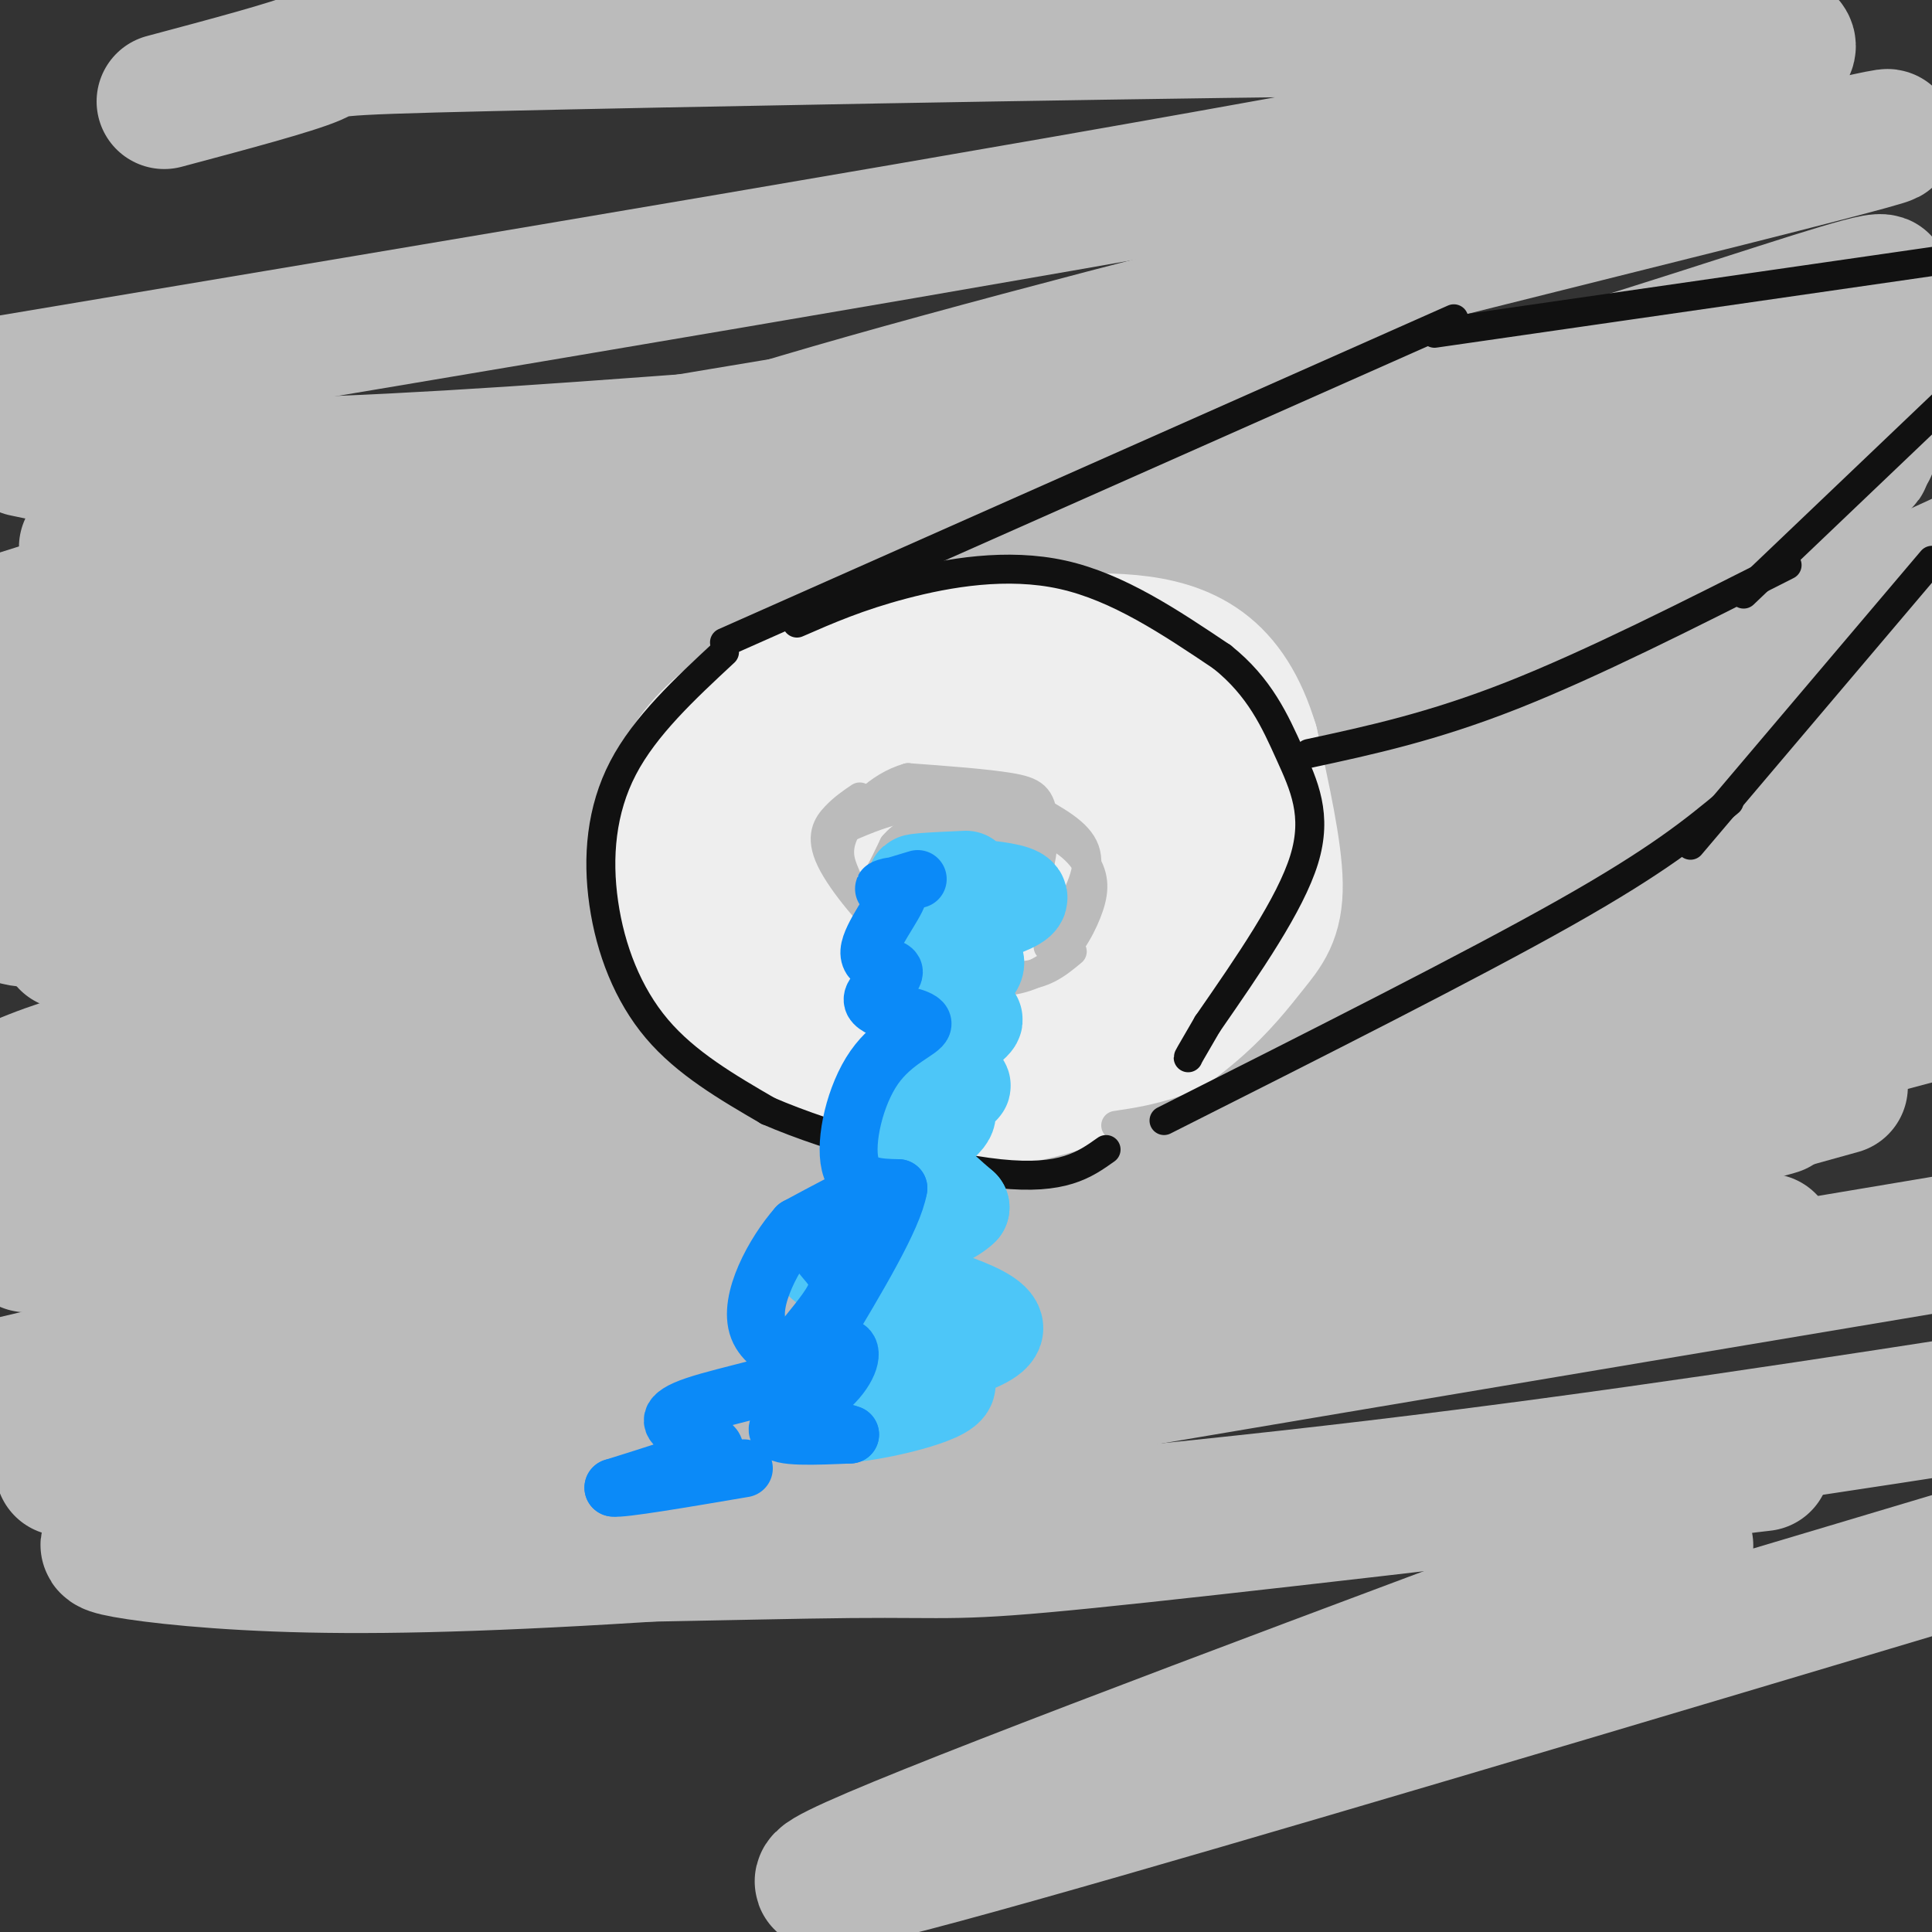 <svg viewBox='0 0 400 400' version='1.1' xmlns='http://www.w3.org/2000/svg' xmlns:xlink='http://www.w3.org/1999/xlink'><rect x="0" y="0" width="400" height="400" fill="#333333" stroke="none"/><g fill='none' stroke='#BBBBBB' stroke-width='28' stroke-linecap='round' stroke-linejoin='round'><path d='M34,21c13.311,-3.551 26.621,-7.102 31,-9c4.379,-1.898 -0.175,-2.144 37,-3c37.175,-0.856 116.078,-2.322 173,-3c56.922,-0.678 91.864,-0.567 95,3c3.136,3.567 -25.532,10.591 -93,23c-67.468,12.409 -173.734,30.205 -280,48'/><path d='M5,93c13.822,2.911 27.644,5.822 101,1c73.356,-4.822 206.244,-17.378 194,-6c-12.244,11.378 -169.622,46.689 -327,82'/><path d='M14,195c44.538,-1.457 89.075,-2.914 162,-11c72.925,-8.086 174.236,-22.801 179,-21c4.764,1.801 -87.021,20.120 -154,36c-66.979,15.880 -109.153,29.323 -137,39c-27.847,9.677 -41.368,15.587 -50,18c-8.632,2.413 -12.375,1.327 -3,2c9.375,0.673 31.866,3.105 71,1c39.134,-2.105 94.909,-8.748 155,-18c60.091,-9.252 124.498,-21.114 122,-21c-2.498,0.114 -71.902,12.205 -124,24c-52.098,11.795 -86.890,23.294 -117,34c-30.110,10.706 -55.537,20.618 -70,27c-14.463,6.382 -17.963,9.235 -20,11c-2.037,1.765 -2.612,2.443 -4,3c-1.388,0.557 -3.590,0.992 2,2c5.590,1.008 18.973,2.590 38,3c19.027,0.410 43.700,-0.351 82,-3c38.300,-2.649 90.229,-7.185 139,-13c48.771,-5.815 94.386,-12.907 140,-20'/><path d='M349,320c-71.356,26.600 -142.711,53.200 -168,64c-25.289,10.800 -4.511,5.800 47,-9c51.511,-14.800 133.756,-39.400 216,-64'/><path d='M365,303c-56.124,6.600 -112.248,13.201 -140,16c-27.752,2.799 -27.131,1.798 -49,2c-21.869,0.202 -66.228,1.609 -89,1c-22.772,-0.609 -23.955,-3.232 -33,-3c-9.045,0.232 -25.950,3.320 -14,-6c11.950,-9.320 52.756,-31.048 68,-40c15.244,-8.952 4.927,-5.129 54,-25c49.073,-19.871 157.537,-63.435 266,-107'/><path d='M394,84c-12.910,-2.460 -25.821,-4.921 -92,2c-66.179,6.921 -185.628,23.222 -170,13c15.628,-10.222 166.333,-46.967 226,-62c59.667,-15.033 28.295,-8.355 -17,3c-45.295,11.355 -104.513,27.387 -164,48c-59.487,20.613 -119.244,45.806 -179,71'/><path d='M2,165c0.000,0.000 404.000,-45.000 404,-45'/><path d='M382,131c-57.583,16.882 -115.167,33.763 -187,50c-71.833,16.237 -157.917,31.829 -174,37c-16.083,5.171 37.833,-0.078 107,-9c69.167,-8.922 153.583,-21.518 204,-30c50.417,-8.482 66.833,-12.852 3,-1c-63.833,11.852 -207.917,39.926 -352,68'/><path d='M1,247c100.750,-16.250 201.500,-32.500 269,-46c67.500,-13.500 101.750,-24.250 136,-35'/><path d='M382,161c-14.965,-0.367 -29.929,-0.734 -51,0c-21.071,0.734 -48.248,2.568 -84,7c-35.752,4.432 -80.081,11.463 -116,18c-35.919,6.537 -63.430,12.579 -80,17c-16.570,4.421 -22.200,7.219 51,-6c73.200,-13.219 225.231,-42.457 215,-45c-10.231,-2.543 -182.722,21.608 -218,22c-35.278,0.392 66.657,-22.976 122,-37c55.343,-14.024 64.093,-18.706 60,-23c-4.093,-4.294 -21.031,-8.200 -42,-10c-20.969,-1.800 -45.971,-1.493 -65,-2c-19.029,-0.507 -32.085,-1.829 -71,2c-38.915,3.829 -103.690,12.808 -80,8c23.690,-4.808 135.845,-23.404 248,-42'/><path d='M271,70c13.156,-2.533 -77.956,12.133 -141,25c-63.044,12.867 -98.022,23.933 -133,35'/><path d='M4,130c-6.317,2.807 -12.633,5.613 46,-1c58.633,-6.613 182.216,-22.647 218,-27c35.784,-4.353 -16.230,2.975 -51,10c-34.770,7.025 -52.298,13.747 -92,28c-39.702,14.253 -101.580,36.037 -118,45c-16.420,8.963 12.618,5.105 43,1c30.382,-4.105 62.109,-8.459 121,-19c58.891,-10.541 144.945,-27.271 231,-44'/><path d='M396,124c-130.417,31.833 -260.833,63.667 -327,81c-66.167,17.333 -68.083,20.167 -70,23'/><path d='M4,229c-14.244,5.556 -28.489,11.111 67,-2c95.489,-13.111 300.711,-44.889 303,-37c2.289,7.889 -198.356,55.444 -399,103'/><path d='M13,304c75.376,-13.488 150.753,-26.976 212,-40c61.247,-13.024 108.365,-25.585 129,-31c20.635,-5.415 14.788,-3.684 7,-3c-7.788,0.684 -17.516,0.322 -30,2c-12.484,1.678 -27.723,5.398 -49,10c-21.277,4.602 -48.591,10.087 -97,23c-48.409,12.913 -117.914,33.255 -138,40c-20.086,6.745 9.246,-0.107 49,-11c39.754,-10.893 89.930,-25.827 144,-43c54.070,-17.173 112.035,-36.587 170,-56'/><path d='M376,183c-119.119,17.226 -238.238,34.452 -243,29c-4.762,-5.452 104.833,-33.583 162,-50c57.167,-16.417 61.905,-21.119 72,-27c10.095,-5.881 25.548,-12.940 41,-20'/><path d='M387,93c-2.909,-1.870 -5.818,-3.741 -64,6c-58.182,9.741 -171.636,31.092 -179,30c-7.364,-1.092 91.361,-24.627 161,-45c69.639,-20.373 110.192,-37.585 67,-15c-43.192,22.585 -170.129,84.965 -218,110c-47.871,25.035 -16.678,12.724 44,3c60.678,-9.724 150.839,-16.862 241,-24'/><path d='M381,225c-114.000,31.644 -228.000,63.289 -268,76c-40.000,12.711 -6.000,6.489 55,-4c61.000,-10.489 149.000,-25.244 237,-40'/><path d='M366,257c-57.673,10.607 -115.345,21.214 -169,29c-53.655,7.786 -103.292,12.750 -127,15c-23.708,2.250 -21.488,1.786 42,-15c63.488,-16.786 188.244,-49.893 313,-83'/><path d='M354,182c-33.517,6.118 -67.033,12.236 -108,22c-40.967,9.764 -89.383,23.174 -98,28c-8.617,4.826 22.565,1.069 41,-1c18.435,-2.069 24.124,-2.448 59,-9c34.876,-6.552 98.938,-19.276 163,-32'/><path d='M387,195c-99.400,28.400 -198.800,56.800 -215,64c-16.200,7.200 50.800,-6.800 103,-19c52.200,-12.200 89.600,-22.600 127,-33'/><path d='M393,208c-98.353,17.652 -196.705,35.304 -199,34c-2.295,-1.304 91.469,-21.563 139,-34c47.531,-12.437 48.831,-17.052 53,-20c4.169,-2.948 11.208,-4.230 6,-7c-5.208,-2.770 -22.664,-7.027 -28,-10c-5.336,-2.973 1.449,-4.660 -45,-4c-46.449,0.660 -146.132,3.668 -178,0c-31.868,-3.668 4.080,-14.011 61,-28c56.920,-13.989 134.813,-31.625 166,-39c31.187,-7.375 15.670,-4.488 -3,-1c-18.670,3.488 -40.492,7.579 -57,11c-16.508,3.421 -27.702,6.174 -54,16c-26.298,9.826 -67.698,26.727 -93,38c-25.302,11.273 -34.504,16.920 -31,20c3.504,3.080 19.716,3.594 34,3c14.284,-0.594 26.642,-2.297 39,-4'/><path d='M203,183c37.075,-8.712 110.262,-28.490 88,-21c-22.262,7.490 -139.975,42.250 -200,61c-60.025,18.750 -62.364,21.490 -59,23c3.364,1.510 12.430,1.791 17,2c4.570,0.209 4.643,0.347 32,-4c27.357,-4.347 81.998,-13.180 117,-20c35.002,-6.820 50.365,-11.629 9,-3c-41.365,8.629 -139.459,30.694 -130,27c9.459,-3.694 126.470,-33.148 187,-50c60.530,-16.852 64.580,-21.100 78,-29c13.420,-7.900 36.210,-19.450 59,-31'/><path d='M395,124c-41.475,-2.965 -82.951,-5.930 -118,-9c-35.049,-3.070 -63.673,-6.246 -68,-10c-4.327,-3.754 15.643,-8.088 37,-13c21.357,-4.912 44.102,-10.404 70,-14c25.898,-3.596 54.949,-5.298 84,-7'/><path d='M399,76c-48.500,22.833 -97.000,45.667 -94,54c3.000,8.333 57.500,2.167 112,-4'/><path d='M392,153c0.000,0.000 -98.000,45.000 -98,45'/></g>
<g fill='none' stroke='#EEEEEE' stroke-width='28' stroke-linecap='round' stroke-linejoin='round'><path d='M141,183c1.636,-5.106 3.272,-10.212 8,-17c4.728,-6.788 12.547,-15.257 29,-20c16.453,-4.743 41.541,-5.760 53,-6c11.459,-0.240 9.288,0.296 12,5c2.712,4.704 10.307,13.574 14,19c3.693,5.426 3.484,7.407 3,11c-0.484,3.593 -1.242,8.796 -2,14'/><path d='M258,189c-0.327,3.629 -0.144,5.700 -4,10c-3.856,4.300 -11.750,10.827 -19,15c-7.250,4.173 -13.857,5.991 -21,7c-7.143,1.009 -14.822,1.209 -20,1c-5.178,-0.209 -7.856,-0.825 -13,-3c-5.144,-2.175 -12.756,-5.907 -18,-12c-5.244,-6.093 -8.122,-14.546 -11,-23'/><path d='M140,177c-1.044,2.867 -2.089,5.733 -2,9c0.089,3.267 1.311,6.933 5,12c3.689,5.067 9.844,11.533 16,18'/><path d='M159,216c7.071,5.214 16.750,9.250 26,11c9.250,1.750 18.071,1.214 25,0c6.929,-1.214 11.964,-3.107 17,-5'/><path d='M227,222c6.528,-3.045 14.348,-8.156 20,-13c5.652,-4.844 9.137,-9.419 12,-13c2.863,-3.581 5.104,-6.166 5,-13c-0.104,-6.834 -2.552,-17.917 -5,-29'/><path d='M259,154c-2.345,-7.810 -5.708,-12.833 -10,-16c-4.292,-3.167 -9.512,-4.476 -15,-5c-5.488,-0.524 -11.244,-0.262 -17,0'/><path d='M217,133c-6.733,-0.089 -15.067,-0.311 -24,1c-8.933,1.311 -18.467,4.156 -28,7'/><path d='M165,141c-8.489,3.533 -15.711,8.867 -20,14c-4.289,5.133 -5.644,10.067 -7,15'/><path d='M138,170c-0.667,6.667 1.167,15.833 3,25'/><path d='M232,171c1.818,-4.440 3.637,-8.880 2,-11c-1.637,-2.120 -6.729,-1.920 -11,-2c-4.271,-0.080 -7.722,-0.441 -14,3c-6.278,3.441 -15.382,10.684 -19,15c-3.618,4.316 -1.749,5.705 -1,7c0.749,1.295 0.376,2.496 6,4c5.624,1.504 17.243,3.310 25,3c7.757,-0.310 11.651,-2.735 13,-8c1.349,-5.265 0.151,-13.369 -3,-17c-3.151,-3.631 -8.257,-2.788 -14,0c-5.743,2.788 -12.123,7.520 -16,12c-3.877,4.480 -5.251,8.709 -2,11c3.251,2.291 11.125,2.646 19,3'/><path d='M217,191c4.372,0.086 5.803,-1.201 7,-3c1.197,-1.799 2.161,-4.112 1,-7c-1.161,-2.888 -4.446,-6.353 -8,-9c-3.554,-2.647 -7.377,-4.477 -14,-6c-6.623,-1.523 -16.044,-2.741 -24,-2c-7.956,0.741 -14.445,3.440 -17,6c-2.555,2.560 -1.175,4.980 0,7c1.175,2.020 2.144,3.638 9,5c6.856,1.362 19.598,2.467 26,3c6.402,0.533 6.465,0.495 6,-3c-0.465,-3.495 -1.459,-10.446 -5,-14c-3.541,-3.554 -9.630,-3.710 -14,-2c-4.370,1.710 -7.021,5.288 -9,9c-1.979,3.712 -3.287,7.558 -1,12c2.287,4.442 8.170,9.479 13,13c4.830,3.521 8.608,5.525 14,7c5.392,1.475 12.398,2.421 16,2c3.602,-0.421 3.801,-2.211 4,-4'/><path d='M221,205c-1.915,-4.092 -8.701,-12.321 -14,-16c-5.299,-3.679 -9.110,-2.809 -12,-2c-2.890,0.809 -4.858,1.556 -6,3c-1.142,1.444 -1.458,3.586 2,7c3.458,3.414 10.690,8.101 11,5c0.310,-3.101 -6.301,-13.989 -11,-19c-4.699,-5.011 -7.485,-4.146 -9,-3c-1.515,1.146 -1.757,2.573 -2,4'/></g>
<g fill='none' stroke='#BBBBBB' stroke-width='6' stroke-linecap='round' stroke-linejoin='round'><path d='M178,166c6.589,-2.286 13.179,-4.571 20,-4c6.821,0.571 13.875,4.000 19,7c5.125,3.000 8.321,5.571 8,10c-0.321,4.429 -4.161,10.714 -8,17'/><path d='M178,165c-1.667,1.125 -3.333,2.250 -5,4c-1.667,1.750 -3.333,4.125 -1,9c2.333,4.875 8.667,12.250 13,16c4.333,3.750 6.667,3.875 9,4'/><path d='M194,198c4.689,1.733 11.911,4.067 17,4c5.089,-0.067 8.044,-2.533 11,-5'/><path d='M184,167c6.970,-1.125 13.940,-2.250 18,-2c4.060,0.250 5.208,1.875 6,6c0.792,4.125 1.226,10.750 -1,15c-2.226,4.250 -7.113,6.125 -12,8'/><path d='M195,194c-3.519,1.261 -6.316,0.412 -3,0c3.316,-0.412 12.744,-0.389 18,-5c5.256,-4.611 6.338,-13.857 6,-19c-0.338,-5.143 -2.097,-6.184 -7,-7c-4.903,-0.816 -12.952,-1.408 -21,-2'/><path d='M188,161c-6.148,1.732 -11.019,7.062 -13,11c-1.981,3.938 -1.072,6.483 0,9c1.072,2.517 2.306,5.005 4,4c1.694,-1.005 3.847,-5.502 6,-10'/><path d='M185,175c2.003,-2.355 4.010,-3.242 9,-4c4.990,-0.758 12.964,-1.387 19,0c6.036,1.387 10.134,4.789 12,8c1.866,3.211 1.500,6.232 0,10c-1.500,3.768 -4.135,8.284 -8,11c-3.865,2.716 -8.962,3.633 -12,3c-3.038,-0.633 -4.019,-2.817 -5,-5'/><path d='M200,198c1.970,-3.313 9.394,-9.094 12,-14c2.606,-4.906 0.394,-8.936 -4,-12c-4.394,-3.064 -10.970,-5.161 -17,-5c-6.030,0.161 -11.515,2.581 -17,5'/><path d='M231,233c8.333,-1.250 16.667,-2.500 38,-14c21.333,-11.500 55.667,-33.250 90,-55'/></g>
<g fill='none' stroke='#111111' stroke-width='6' stroke-linecap='round' stroke-linejoin='round'><path d='M241,232c31.750,-16.000 63.500,-32.000 83,-43c19.500,-11.000 26.750,-17.000 34,-23'/><path d='M150,133c0.000,0.000 151.000,-67.000 151,-67'/><path d='M165,129c6.356,-2.778 12.711,-5.556 22,-8c9.289,-2.444 21.511,-4.556 33,-2c11.489,2.556 22.244,9.778 33,17'/><path d='M253,136c7.857,6.250 11.000,13.375 14,20c3.000,6.625 5.857,12.750 3,22c-2.857,9.250 -11.429,21.625 -20,34'/><path d='M250,212c-4.000,6.833 -4.000,6.917 -4,7'/><path d='M150,135c-8.232,7.649 -16.464,15.298 -21,24c-4.536,8.702 -5.375,18.458 -4,28c1.375,9.542 4.964,18.869 11,26c6.036,7.131 14.518,12.065 23,17'/><path d='M159,230c13.267,5.756 34.933,11.644 48,13c13.067,1.356 17.533,-1.822 22,-5'/><path d='M271,156c12.750,-2.750 25.500,-5.500 42,-12c16.500,-6.500 36.750,-16.750 57,-27'/><path d='M297,69c0.000,0.000 104.000,-15.000 104,-15'/><path d='M361,123c0.000,0.000 43.000,-41.000 43,-41'/><path d='M350,175c0.000,0.000 50.000,-59.000 50,-59'/></g>
<g fill='none' stroke='#4DC6F8' stroke-width='20' stroke-linecap='round' stroke-linejoin='round'><path d='M200,182c-6.794,0.303 -13.588,0.606 -9,1c4.588,0.394 20.558,0.879 20,3c-0.558,2.121 -17.644,5.878 -20,8c-2.356,2.122 10.020,2.610 11,5c0.980,2.390 -9.434,6.683 -12,9c-2.566,2.317 2.717,2.659 8,3'/><path d='M198,211c2.571,0.203 4.998,-0.791 3,1c-1.998,1.791 -8.421,6.367 -8,9c0.421,2.633 7.688,3.321 6,4c-1.688,0.679 -12.329,1.347 -13,2c-0.671,0.653 8.627,1.291 10,3c1.373,1.709 -5.179,4.488 -6,8c-0.821,3.512 4.090,7.756 9,12'/><path d='M199,250c-3.658,3.734 -17.302,7.069 -24,9c-6.698,1.931 -6.449,2.457 3,5c9.449,2.543 28.100,7.104 28,11c-0.100,3.896 -18.950,7.126 -23,9c-4.050,1.874 6.700,2.393 9,2c2.300,-0.393 -3.850,-1.696 -10,-3'/><path d='M182,283c3.036,-0.012 15.625,1.458 14,4c-1.625,2.542 -17.464,6.155 -24,6c-6.536,-0.155 -3.768,-4.077 -1,-8'/></g>
<g fill='none' stroke='#0B8AF8' stroke-width='12' stroke-linecap='round' stroke-linejoin='round'><path d='M190,182c-3.530,1.073 -7.061,2.146 -7,2c0.061,-0.146 3.712,-1.512 3,1c-0.712,2.512 -5.789,8.900 -6,12c-0.211,3.100 4.443,2.912 5,4c0.557,1.088 -2.984,3.454 -4,5c-1.016,1.546 0.492,2.273 2,3'/><path d='M183,209c2.616,0.901 8.155,1.654 8,3c-0.155,1.346 -6.003,3.285 -10,9c-3.997,5.715 -6.142,15.204 -5,20c1.142,4.796 5.571,4.898 10,5'/><path d='M186,246c-1.000,6.000 -8.500,18.500 -16,31'/><path d='M170,277c-1.384,4.904 3.155,1.665 5,2c1.845,0.335 0.997,4.244 -3,8c-3.997,3.756 -11.142,7.359 -11,9c0.142,1.641 7.571,1.321 15,1'/><path d='M176,297c-1.915,-0.805 -14.201,-3.318 -15,-9c-0.799,-5.682 9.889,-14.533 12,-20c2.111,-5.467 -4.355,-7.549 -4,-11c0.355,-3.451 7.530,-8.272 8,-9c0.470,-0.728 -5.765,2.636 -12,6'/><path d='M165,254c-4.630,5.233 -10.204,15.317 -8,21c2.204,5.683 12.186,6.965 10,9c-2.186,2.035 -16.542,4.821 -23,7c-6.458,2.179 -5.020,3.749 -3,5c2.020,1.251 4.621,2.183 6,3c1.379,0.817 1.537,1.519 -2,3c-3.537,1.481 -10.768,3.740 -18,6'/><path d='M127,308c1.500,0.333 14.250,-1.833 27,-4'/></g>
</svg>